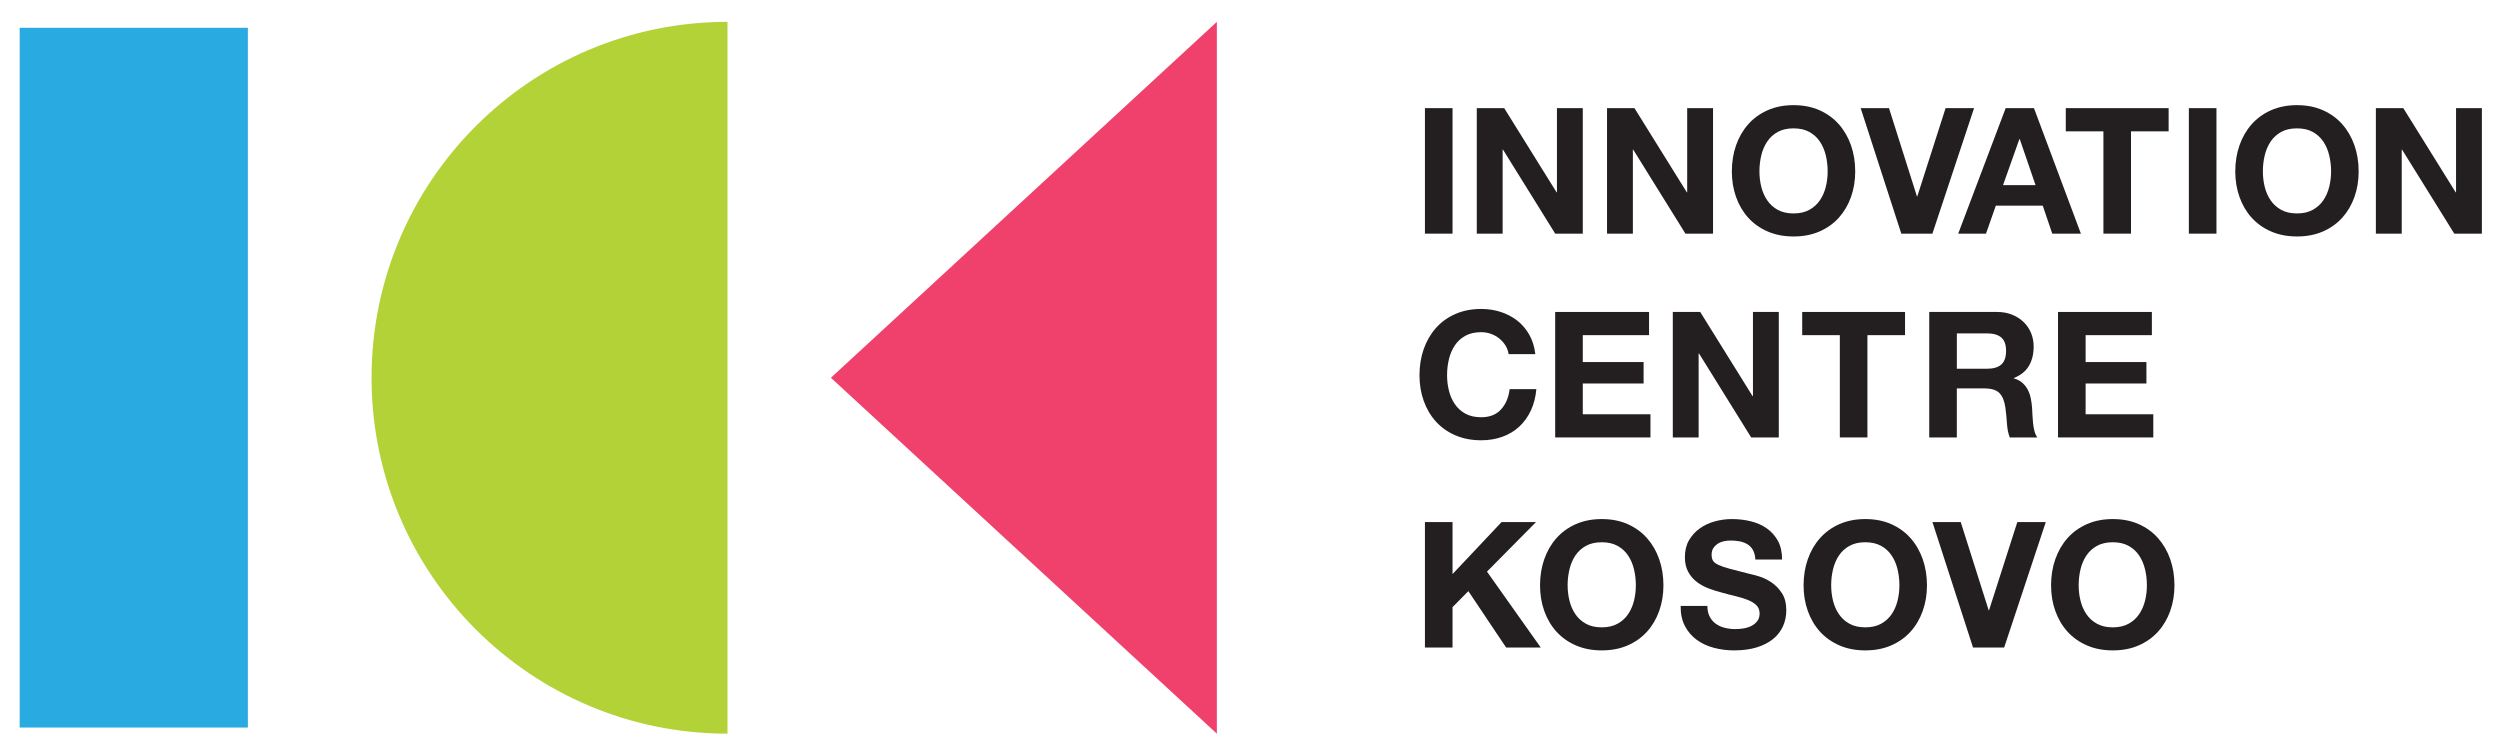 <?xml version="1.0" encoding="utf-8"?>
<!-- Generator: Adobe Illustrator 22.1.0, SVG Export Plug-In . SVG Version: 6.00 Build 0)  -->
<svg version="1.1" id="Layer_1" xmlns="http://www.w3.org/2000/svg" xmlns:xlink="http://www.w3.org/1999/xlink" x="0px" y="0px"
	 width="299.264px" height="89.645px" viewBox="0 0 299.264 89.645" enable-background="new 0 0 299.264 89.645"
	 xml:space="preserve">
<g>
	<rect x="2.356" y="3.326" fill="#29ABE2" width="27.316" height="83.766"/>
	<polygon fill="#EF416C" points="145.664,87.824 99.464,45.221 145.664,2.616 	"/>
	<path fill="#B2D237" d="M87.083,2.616c-23.53,0-42.605,19.075-42.605,42.605c0,23.529,19.074,42.603,42.605,42.603
		V2.616z"/>
	<rect x="170.572" y="12.945" fill="#231F20" width="3.305" height="15.024"/>
	<polygon fill="#231F20" points="180.062,12.945 186.333,23.024 186.375,23.024 186.375,12.945 189.468,12.945 
		189.468,27.969 186.166,27.969 179.916,17.911 179.873,17.911 179.873,27.969 176.779,27.969 176.779,12.945 	"/>
	<polygon fill="#231F20" points="195.654,12.945 201.925,23.024 201.966,23.024 201.966,12.945 205.06,12.945 
		205.06,27.969 201.755,27.969 195.505,17.911 195.464,17.911 195.464,27.969 192.371,27.969 192.371,12.945 	"/>
	<path fill="#231F20" d="M207.816,17.395c0.336-0.96,0.82-1.799,1.451-2.515c0.631-0.714,1.406-1.275,2.326-1.683
		c0.918-0.406,1.953-0.61,3.103-0.61c1.164,0,2.201,0.204,3.113,0.61c0.912,0.408,1.684,0.968,2.314,1.683
		c0.631,0.716,1.115,1.555,1.453,2.515c0.336,0.962,0.504,2.003,0.504,3.125c0,1.094-0.168,2.115-0.504,3.062
		c-0.338,0.947-0.822,1.771-1.453,2.473c-0.631,0.702-1.402,1.252-2.314,1.651
		c-0.912,0.4-1.949,0.6-3.113,0.6c-1.15,0-2.186-0.2-3.103-0.6c-0.92-0.399-1.695-0.95-2.326-1.651
		c-0.631-0.702-1.115-1.526-1.451-2.473c-0.338-0.947-0.504-1.968-0.504-3.062
		C207.312,19.398,207.478,18.356,207.816,17.395 M210.835,22.361c0.146,0.597,0.383,1.133,0.705,1.61
		c0.322,0.477,0.744,0.859,1.262,1.147c0.519,0.287,1.15,0.431,1.895,0.431c0.744,0,1.375-0.144,1.893-0.431
		c0.519-0.288,0.941-0.67,1.264-1.147c0.322-0.477,0.557-1.013,0.705-1.61c0.146-0.596,0.221-1.21,0.221-1.842
		c0-0.659-0.074-1.296-0.221-1.915c-0.148-0.617-0.383-1.167-0.705-1.651c-0.322-0.484-0.744-0.87-1.264-1.157
		c-0.518-0.288-1.148-0.431-1.893-0.431c-0.744,0-1.375,0.143-1.895,0.431c-0.518,0.288-0.94,0.673-1.262,1.157
		c-0.322,0.484-0.559,1.035-0.705,1.651c-0.148,0.618-0.221,1.255-0.221,1.915
		C210.615,21.151,210.687,21.765,210.835,22.361"/>
	<polygon fill="#231F20" points="227.595,27.968 222.734,12.944 226.123,12.944 229.468,23.507 229.511,23.507 
		232.898,12.944 236.306,12.944 231.32,27.968 	"/>
	<path fill="#231F20" d="M243.478,12.945l5.617,15.024h-3.428l-1.137-3.346h-5.619l-1.178,3.346h-3.324l5.682-15.024
		H243.478z M243.667,22.161l-1.893-5.513h-0.043l-1.957,5.513H243.667z"/>
	<polygon fill="#231F20" points="247.287,15.722 247.287,12.945 259.597,12.945 259.597,15.722 255.093,15.722 
		255.093,27.968 251.791,27.968 251.791,15.722 	"/>
	<rect x="262.019" y="12.945" fill="#231F20" width="3.303" height="15.024"/>
	<path fill="#231F20" d="M268.08,17.395c0.336-0.96,0.82-1.799,1.451-2.515c0.631-0.714,1.406-1.275,2.326-1.683
		c0.918-0.406,1.953-0.61,3.103-0.61c1.164,0,2.201,0.204,3.113,0.61c0.912,0.408,1.684,0.968,2.314,1.683
		c0.631,0.716,1.115,1.555,1.453,2.515c0.336,0.962,0.504,2.003,0.504,3.125c0,1.094-0.168,2.115-0.504,3.062
		c-0.338,0.947-0.822,1.771-1.453,2.473c-0.631,0.702-1.402,1.252-2.314,1.651
		c-0.912,0.4-1.949,0.6-3.113,0.6c-1.15,0-2.186-0.2-3.103-0.6c-0.92-0.399-1.695-0.95-2.326-1.651
		c-0.631-0.702-1.115-1.526-1.451-2.473c-0.338-0.947-0.506-1.968-0.506-3.062
		C267.574,19.398,267.742,18.356,268.08,17.395 M271.099,22.361c0.146,0.597,0.381,1.133,0.705,1.61
		c0.322,0.477,0.744,0.859,1.262,1.147c0.519,0.287,1.15,0.431,1.895,0.431c0.742,0,1.373-0.144,1.893-0.431
		c0.519-0.288,0.939-0.67,1.262-1.147c0.324-0.477,0.559-1.013,0.705-1.61c0.148-0.596,0.223-1.21,0.223-1.842
		c0-0.659-0.074-1.296-0.223-1.915c-0.146-0.617-0.381-1.167-0.705-1.651c-0.322-0.484-0.742-0.87-1.262-1.157
		c-0.52-0.288-1.15-0.431-1.893-0.431c-0.744,0-1.375,0.143-1.895,0.431c-0.518,0.288-0.94,0.673-1.262,1.157
		c-0.324,0.484-0.559,1.035-0.705,1.651c-0.148,0.618-0.221,1.255-0.221,1.915
		C270.878,21.151,270.951,21.765,271.099,22.361"/>
	<polygon fill="#231F20" points="287.689,12.945 293.961,23.024 294.002,23.024 294.002,12.945 297.095,12.945 
		297.095,27.969 293.791,27.969 287.541,17.911 287.5,17.911 287.5,27.969 284.406,27.969 284.406,12.945 	"/>
	<path fill="#231F20" d="M180.21,41.352c-0.197-0.316-0.443-0.594-0.738-0.832c-0.293-0.238-0.627-0.424-0.998-0.557
		c-0.373-0.134-0.762-0.2-1.168-0.2c-0.744,0-1.375,0.144-1.895,0.431c-0.518,0.288-0.94,0.674-1.262,1.158
		c-0.322,0.483-0.559,1.033-0.705,1.651c-0.148,0.617-0.221,1.255-0.221,1.915c0,0.631,0.072,1.245,0.221,1.841
		c0.146,0.597,0.383,1.133,0.705,1.609c0.322,0.477,0.744,0.86,1.262,1.147c0.519,0.287,1.15,0.431,1.895,0.431
		c1.01,0,1.799-0.308,2.367-0.926c0.568-0.618,0.914-1.431,1.041-2.44h3.197
		c-0.082,0.939-0.301,1.788-0.65,2.546c-0.352,0.758-0.815,1.403-1.389,1.935
		c-0.576,0.534-1.25,0.941-2.022,1.22c-0.771,0.281-1.621,0.422-2.545,0.422c-1.15,0-2.186-0.201-3.106-0.6
		c-0.918-0.4-1.693-0.95-2.324-1.652c-0.631-0.701-1.115-1.525-1.451-2.473
		c-0.336-0.946-0.504-1.967-0.504-3.061c0-1.123,0.168-2.164,0.504-3.125c0.336-0.961,0.82-1.8,1.451-2.514
		c0.631-0.717,1.406-1.277,2.324-1.684c0.92-0.407,1.955-0.611,3.106-0.611c0.826,0,1.609,0.12,2.346,0.358
		c0.736,0.239,1.395,0.587,1.978,1.042c0.582,0.455,1.062,1.02,1.441,1.693c0.379,0.674,0.617,1.445,0.715,2.314
		h-3.199C180.533,42.014,180.406,41.667,180.21,41.352"/>
	<polygon fill="#231F20" points="197.4,37.343 197.4,40.12 189.468,40.12 189.468,43.34 196.748,43.34 196.748,45.906 
		189.468,45.906 189.468,49.59 197.57,49.59 197.57,52.365 186.164,52.365 186.164,37.343 	"/>
	<polygon fill="#231F20" points="203.525,37.343 209.796,47.422 209.838,47.422 209.838,37.343 212.931,37.343 
		212.931,52.365 209.626,52.365 203.379,42.309 203.335,42.309 203.335,52.365 200.244,52.365 200.244,37.343 	"/>
	<polygon fill="#231F20" points="215.734,40.12 215.734,37.343 228.044,37.343 228.044,40.12 223.541,40.12 
		223.541,52.365 220.238,52.365 220.238,40.12 	"/>
	<path fill="#231F20" d="M239.042,37.342c0.674,0,1.281,0.109,1.82,0.327c0.541,0.218,1.002,0.516,1.389,0.893
		c0.387,0.379,0.68,0.818,0.885,1.316c0.203,0.498,0.305,1.033,0.305,1.609c0,0.884-0.186,1.647-0.557,2.293
		c-0.373,0.644-0.98,1.137-1.82,1.474v0.041c0.404,0.112,0.742,0.285,1.01,0.516
		c0.266,0.232,0.482,0.505,0.652,0.821c0.168,0.316,0.291,0.662,0.367,1.041c0.078,0.379,0.131,0.758,0.158,1.137
		c0.014,0.238,0.027,0.519,0.043,0.842c0.014,0.322,0.037,0.652,0.072,0.988c0.035,0.337,0.092,0.656,0.168,0.957
		c0.078,0.303,0.193,0.559,0.348,0.768h-3.303c-0.184-0.477-0.295-1.044-0.338-1.703
		c-0.041-0.66-0.104-1.291-0.188-1.893c-0.113-0.786-0.352-1.36-0.717-1.726
		c-0.365-0.365-0.961-0.547-1.787-0.547h-3.305v5.869h-3.303v-15.023H239.042z M237.865,44.139
		c0.758,0,1.326-0.168,1.705-0.505c0.379-0.337,0.568-0.884,0.568-1.641c0-0.73-0.189-1.259-0.568-1.589
		c-0.379-0.33-0.947-0.494-1.705-0.494h-3.619v4.229H237.865z"/>
	<polygon fill="#231F20" points="257.591,37.343 257.591,40.12 249.66,40.12 249.66,43.34 256.939,43.34 
		256.939,45.906 249.66,45.906 249.66,49.59 257.761,49.59 257.761,52.365 246.355,52.365 246.355,37.343 	"/>
	<polygon fill="#231F20" points="173.876,62.492 173.876,68.721 179.748,62.492 183.871,62.492 178,68.426 
		184.439,77.516 180.294,77.516 175.769,70.762 173.876,72.676 173.876,77.516 170.572,77.516 170.572,62.492 	"/>
	<path fill="#231F20" d="M184.855,66.944c0.338-0.961,0.82-1.801,1.453-2.516c0.631-0.715,1.406-1.275,2.326-1.684
		c0.918-0.406,1.951-0.609,3.102-0.609c1.166,0,2.203,0.203,3.115,0.609c0.91,0.408,1.684,0.969,2.314,1.684
		c0.631,0.715,1.115,1.555,1.451,2.516c0.338,0.961,0.506,2.002,0.506,3.125c0,1.094-0.168,2.113-0.506,3.061
		c-0.336,0.947-0.82,1.772-1.451,2.473c-0.631,0.701-1.404,1.252-2.314,1.652
		c-0.912,0.4-1.949,0.6-3.115,0.6c-1.15,0-2.184-0.199-3.102-0.6c-0.92-0.4-1.695-0.951-2.326-1.652
		c-0.633-0.701-1.115-1.525-1.453-2.473c-0.336-0.947-0.504-1.967-0.504-3.061
		C184.351,68.945,184.519,67.904,184.855,66.944 M187.876,71.908c0.146,0.598,0.381,1.135,0.703,1.609
		c0.324,0.478,0.744,0.861,1.264,1.147c0.518,0.289,1.15,0.432,1.893,0.432c0.744,0,1.375-0.143,1.895-0.432
		c0.52-0.285,0.94-0.668,1.264-1.147c0.322-0.475,0.557-1.012,0.703-1.609c0.148-0.596,0.223-1.209,0.223-1.84
		c0-0.66-0.074-1.299-0.223-1.916c-0.146-0.617-0.381-1.168-0.703-1.65c-0.324-0.486-0.744-0.871-1.264-1.158
		c-0.519-0.287-1.15-0.432-1.895-0.432c-0.742,0-1.375,0.145-1.893,0.432c-0.519,0.287-0.939,0.672-1.264,1.158
		c-0.322,0.482-0.557,1.033-0.703,1.65c-0.148,0.617-0.223,1.256-0.223,1.916
		C187.654,70.699,187.728,71.313,187.876,71.908"/>
	<path fill="#231F20" d="M204.66,73.813c0.182,0.352,0.424,0.635,0.727,0.852c0.301,0.219,0.654,0.379,1.062,0.484
		c0.406,0.105,0.826,0.158,1.262,0.158c0.295,0,0.609-0.024,0.947-0.074c0.336-0.049,0.652-0.142,0.947-0.283
		c0.293-0.141,0.539-0.332,0.734-0.578c0.197-0.246,0.295-0.559,0.295-0.938c0-0.406-0.129-0.736-0.389-0.988
		c-0.26-0.252-0.6-0.465-1.02-0.631c-0.422-0.168-0.898-0.316-1.432-0.443
		c-0.533-0.125-1.072-0.266-1.619-0.42c-0.562-0.141-1.109-0.312-1.643-0.516
		c-0.533-0.203-1.01-0.465-1.43-0.789c-0.422-0.322-0.762-0.727-1.022-1.209
		c-0.26-0.484-0.389-1.07-0.389-1.758c0-0.771,0.164-1.441,0.494-2.01c0.33-0.568,0.76-1.041,1.293-1.42
		c0.533-0.379,1.137-0.66,1.811-0.842c0.674-0.182,1.348-0.273,2.022-0.273c0.783,0,1.539,0.088,2.26,0.264
		c0.723,0.176,1.365,0.459,1.926,0.852c0.561,0.393,1.006,0.894,1.336,1.504c0.33,0.611,0.494,1.35,0.494,2.221
		h-3.197c-0.027-0.449-0.123-0.82-0.283-1.115c-0.162-0.295-0.377-0.527-0.643-0.695
		c-0.268-0.168-0.572-0.285-0.916-0.357c-0.344-0.068-0.719-0.105-1.125-0.105c-0.268,0-0.533,0.029-0.801,0.084
		c-0.266,0.057-0.508,0.154-0.725,0.295c-0.217,0.141-0.396,0.316-0.537,0.527c-0.141,0.209-0.209,0.477-0.209,0.799
		c0,0.295,0.055,0.533,0.168,0.715c0.111,0.184,0.332,0.352,0.662,0.506c0.33,0.154,0.785,0.309,1.367,0.463
		s1.344,0.35,2.283,0.588c0.281,0.057,0.67,0.158,1.168,0.307c0.498,0.146,0.992,0.381,1.484,0.705
		c0.49,0.322,0.914,0.754,1.271,1.293c0.359,0.541,0.537,1.23,0.537,2.072c0,0.688-0.133,1.326-0.4,1.916
		c-0.266,0.588-0.662,1.098-1.188,1.525c-0.527,0.428-1.18,0.76-1.957,0.998
		c-0.779,0.238-1.68,0.359-2.705,0.359c-0.826,0-1.631-0.102-2.41-0.307c-0.777-0.203-1.465-0.521-2.061-0.957
		c-0.596-0.434-1.07-0.988-1.42-1.662c-0.351-0.674-0.519-1.473-0.506-2.398h3.199
		C204.386,73.033,204.476,73.463,204.66,73.813"/>
	<path fill="#231F20" d="M216.404,66.944c0.336-0.961,0.82-1.801,1.453-2.516c0.631-0.715,1.404-1.275,2.324-1.684
		c0.918-0.406,1.953-0.609,3.103-0.609c1.164,0,2.201,0.203,3.113,0.609c0.912,0.408,1.684,0.969,2.316,1.684
		c0.631,0.715,1.113,1.555,1.451,2.516c0.336,0.961,0.506,2.002,0.506,3.125c0,1.094-0.17,2.113-0.506,3.061
		c-0.338,0.947-0.82,1.772-1.451,2.473c-0.633,0.701-1.404,1.252-2.316,1.652s-1.949,0.6-3.113,0.6
		c-1.15,0-2.186-0.199-3.103-0.6c-0.92-0.4-1.693-0.951-2.324-1.652c-0.633-0.701-1.117-1.525-1.453-2.473
		c-0.336-0.947-0.506-1.967-0.506-3.061C215.898,68.945,216.068,67.904,216.404,66.944 M219.423,71.908
		c0.146,0.598,0.383,1.135,0.705,1.609c0.322,0.478,0.744,0.861,1.262,1.147c0.519,0.289,1.15,0.432,1.895,0.432
		c0.744,0,1.375-0.143,1.895-0.432c0.517-0.285,0.938-0.668,1.262-1.147c0.322-0.475,0.557-1.012,0.705-1.609
		c0.146-0.596,0.221-1.209,0.221-1.84c0-0.66-0.074-1.299-0.221-1.916c-0.148-0.617-0.383-1.168-0.705-1.65
		c-0.324-0.486-0.744-0.871-1.262-1.158c-0.52-0.287-1.15-0.432-1.895-0.432c-0.744,0-1.375,0.145-1.895,0.432
		c-0.518,0.287-0.94,0.672-1.262,1.158c-0.322,0.482-0.559,1.033-0.705,1.65
		c-0.148,0.617-0.221,1.256-0.221,1.916C219.203,70.699,219.275,71.313,219.423,71.908"/>
	<polygon fill="#231F20" points="236.183,77.516 231.322,62.492 234.71,62.492 238.056,73.055 238.099,73.055 
		241.486,62.492 244.894,62.492 239.908,77.516 	"/>
	<path fill="#231F20" d="M246.031,66.944c0.336-0.961,0.82-1.801,1.451-2.516c0.631-0.715,1.406-1.275,2.326-1.684
		c0.918-0.406,1.953-0.609,3.103-0.609c1.164,0,2.201,0.203,3.113,0.609c0.912,0.408,1.683,0.969,2.314,1.684
		c0.631,0.715,1.115,1.555,1.453,2.516c0.336,0.961,0.504,2.002,0.504,3.125c0,1.094-0.168,2.113-0.504,3.061
		c-0.338,0.947-0.822,1.772-1.453,2.473c-0.631,0.701-1.402,1.252-2.314,1.652
		c-0.912,0.4-1.949,0.6-3.113,0.6c-1.15,0-2.186-0.199-3.103-0.6c-0.92-0.4-1.695-0.951-2.326-1.652
		c-0.631-0.701-1.115-1.525-1.451-2.473c-0.338-0.947-0.506-1.967-0.506-3.061
		C245.525,68.945,245.693,67.904,246.031,66.944 M249.05,71.908c0.146,0.598,0.381,1.135,0.703,1.609
		c0.324,0.478,0.744,0.861,1.264,1.147c0.52,0.289,1.15,0.432,1.895,0.432c0.742,0,1.373-0.143,1.893-0.432
		c0.519-0.285,0.941-0.668,1.264-1.147c0.322-0.475,0.557-1.012,0.705-1.609c0.146-0.596,0.221-1.209,0.221-1.84
		c0-0.66-0.074-1.299-0.221-1.916c-0.148-0.617-0.383-1.168-0.705-1.65c-0.322-0.486-0.744-0.871-1.264-1.158
		c-0.52-0.287-1.15-0.432-1.893-0.432c-0.744,0-1.375,0.145-1.895,0.432c-0.519,0.287-0.939,0.672-1.264,1.158
		c-0.322,0.482-0.557,1.033-0.703,1.65c-0.148,0.617-0.221,1.256-0.221,1.916
		C248.83,70.699,248.902,71.313,249.05,71.908"/>
</g>
</svg>

